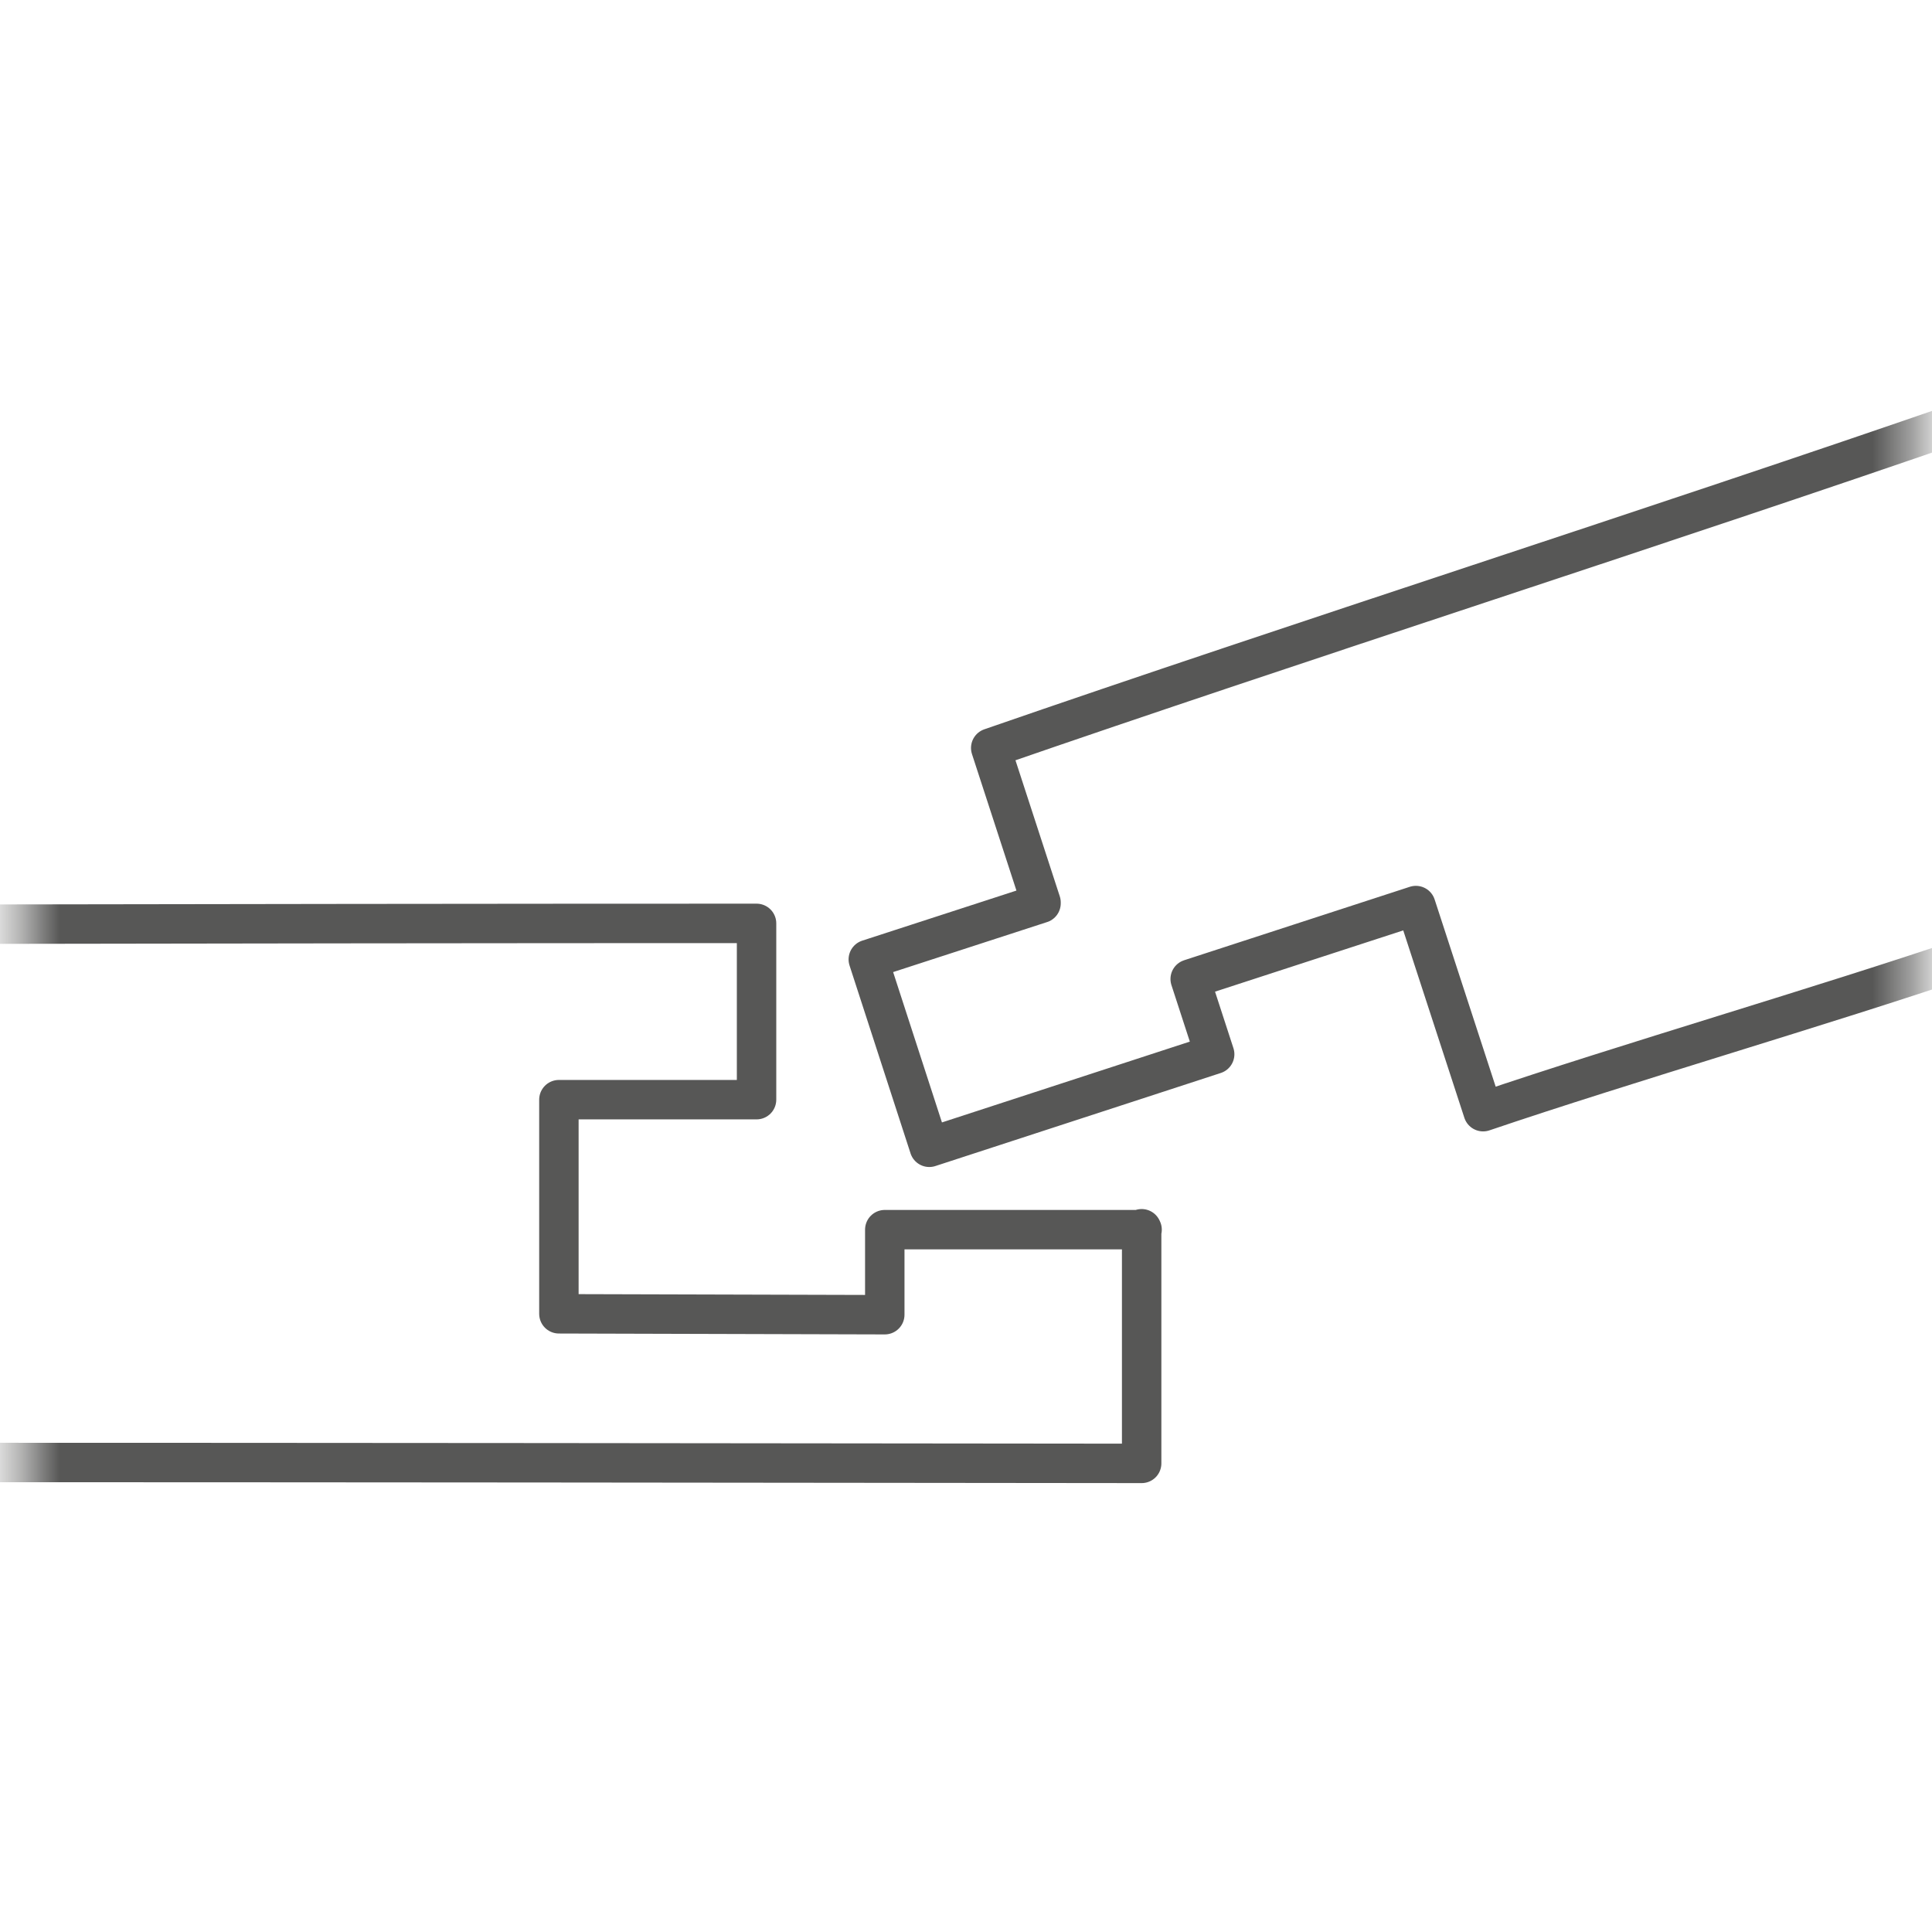 <svg width="49" height="49" viewBox="0 0 49 49" fill="none" xmlns="http://www.w3.org/2000/svg">
<mask id="mask0_610_619" style="mask-type:luminance" maskUnits="userSpaceOnUse" x="0" y="0" width="49" height="49">
<path d="M0.557 48.011H48.557V0H0.557V48.011Z" fill="white"/>
</mask>
<g mask="url(#mask0_610_619)">
<path d="M28.966 31.187H22.44V33.344L14.175 33.321V27.89H19.188V23.419C12.989 23.419 4.52 23.43 -1.69 23.441C-1.69 27.991 -1.667 32.542 -1.667 37.092C7.784 37.092 19.504 37.104 28.955 37.115V31.164L28.966 31.187Z" stroke="#575756" stroke-linecap="round" stroke-linejoin="round"/>
<path d="M26.403 22.91L22.022 24.333L23.569 29.098L30.807 26.738L30.186 24.83L35.91 22.967L37.615 28.195C41.24 26.964 46.253 25.508 49.878 24.277V10.648C42.087 13.347 32.918 16.271 25.127 18.97L26.403 22.888V22.91Z" stroke="#575756" stroke-linecap="round" stroke-linejoin="round"/>
</g>
</svg>
